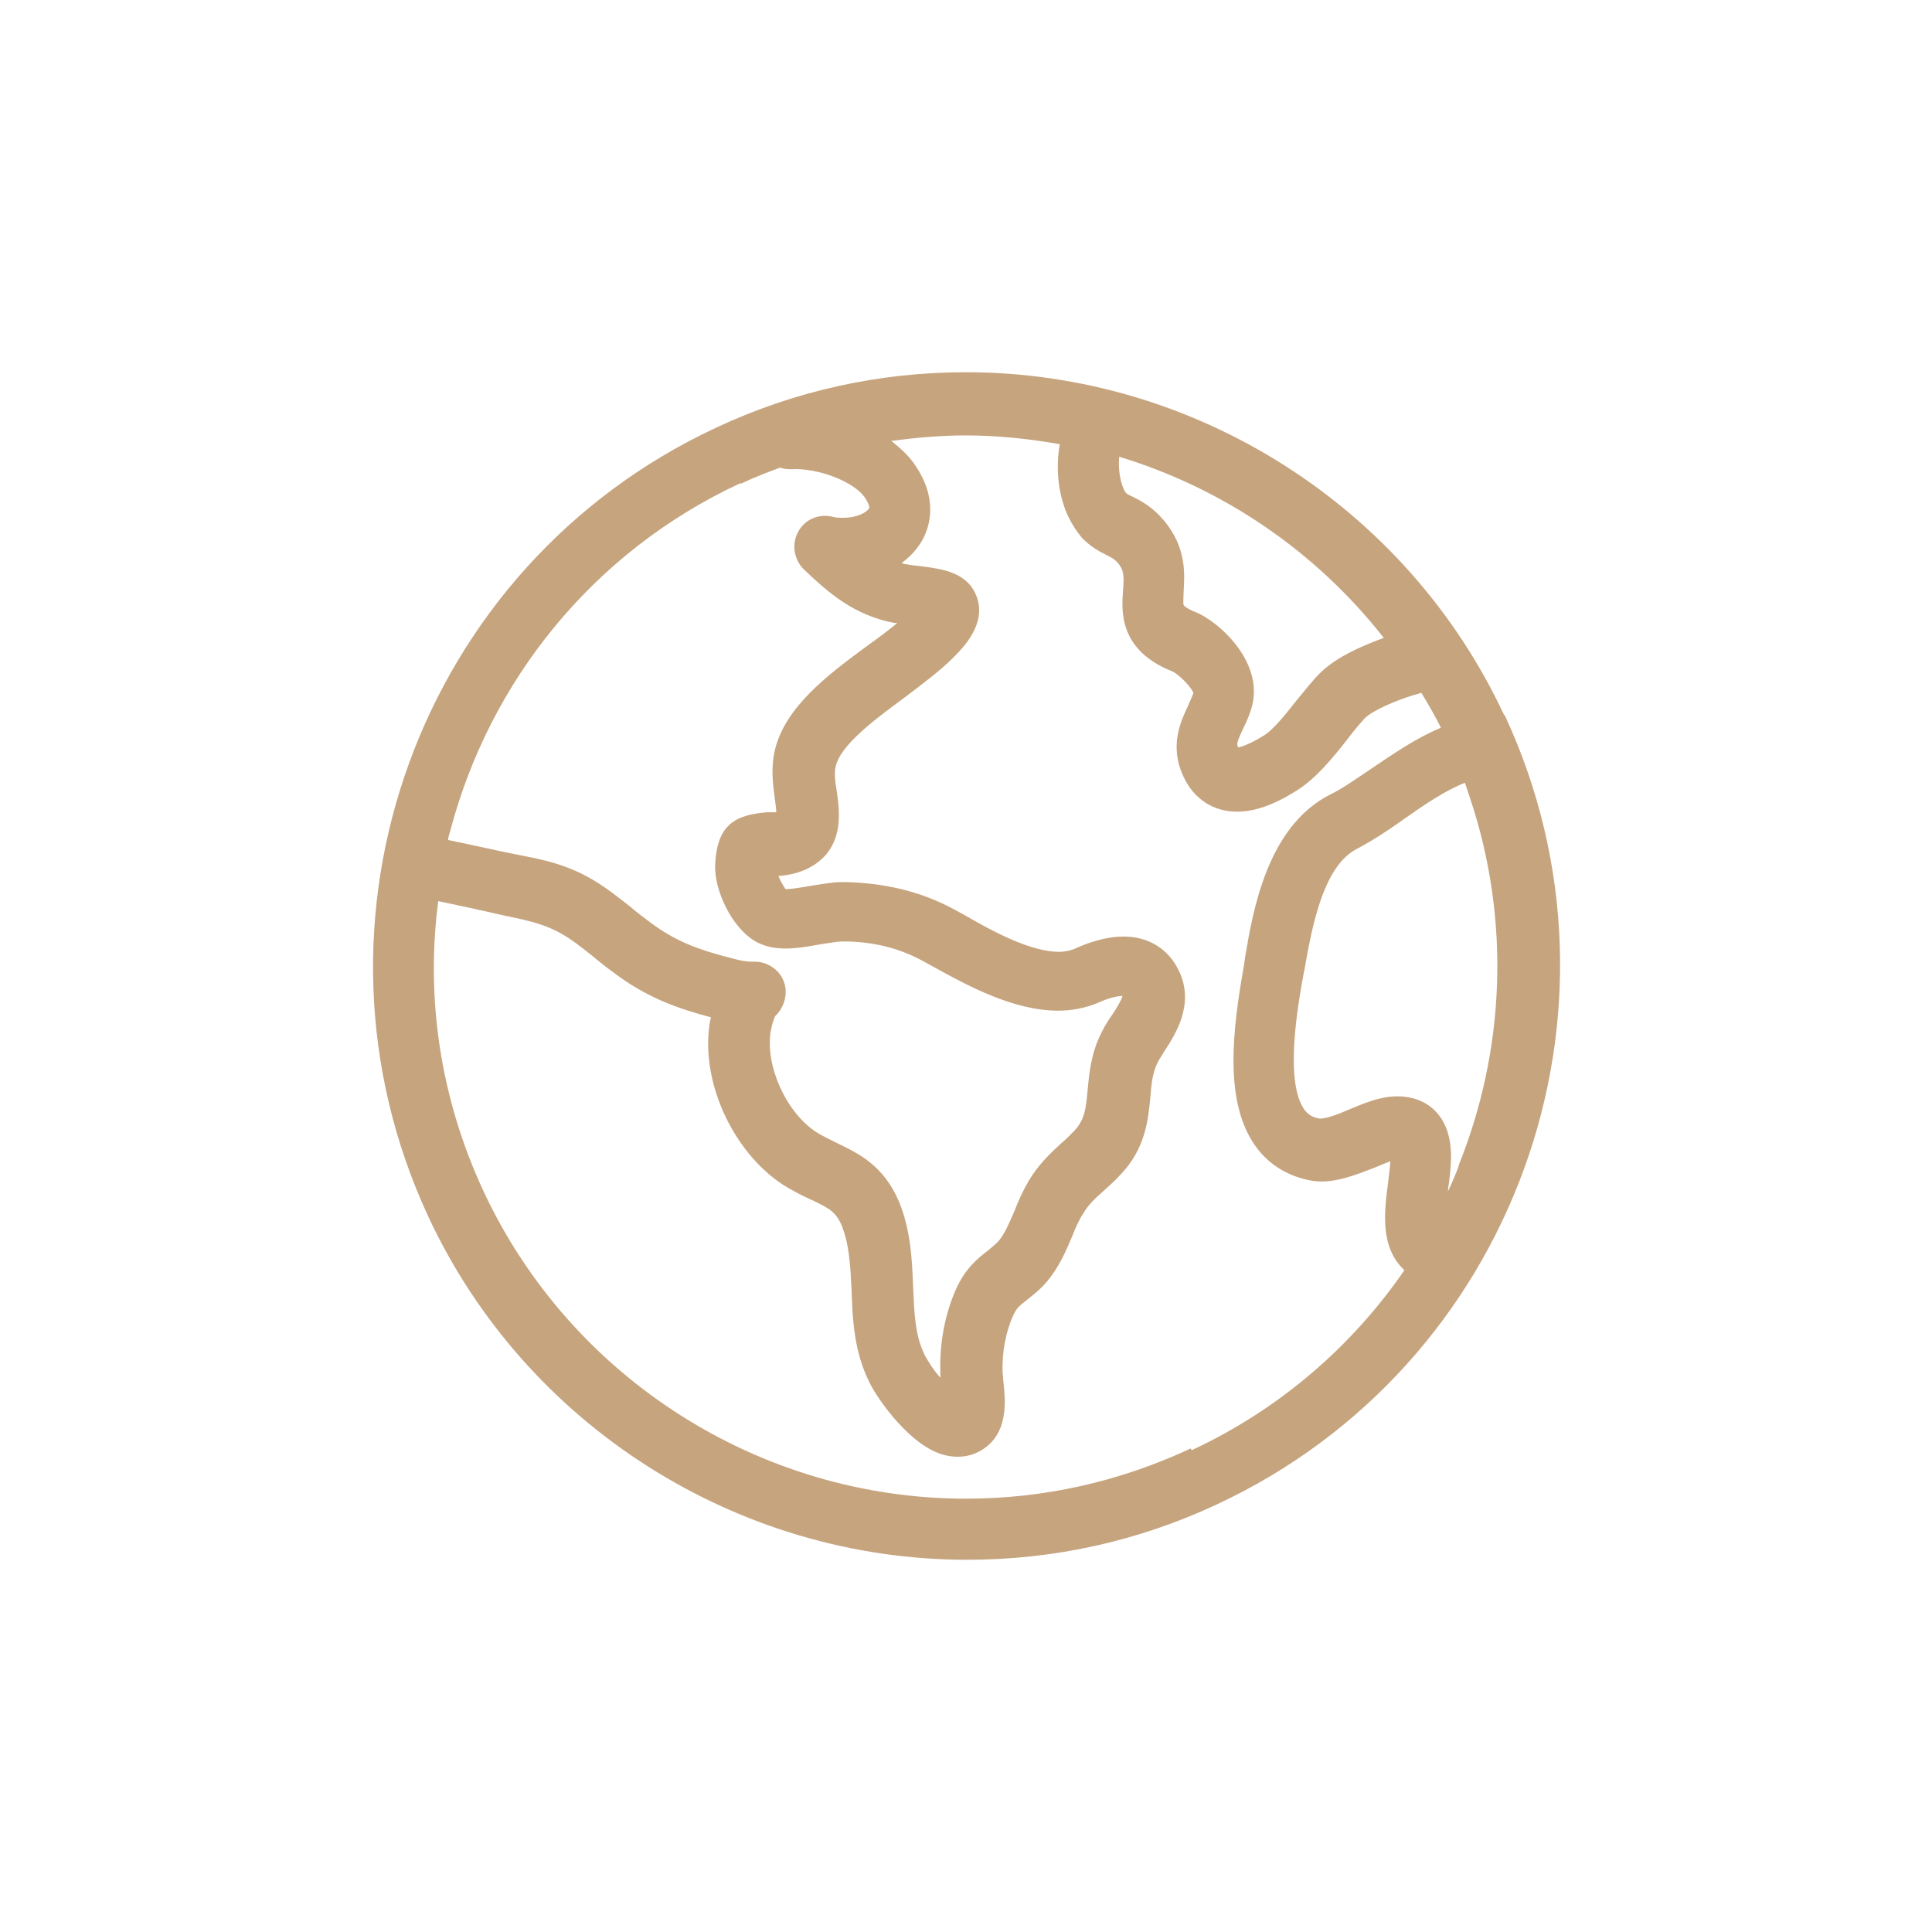 <svg width="24" height="24" viewBox="0 0 24 24" fill="none" xmlns="http://www.w3.org/2000/svg">
<path d="M18.685 8.884C17.48 6.297 14.852 4.624 12 4.624C10.923 4.624 9.873 4.854 8.891 5.315C5.207 7.035 3.608 11.431 5.322 15.116C6.527 17.703 9.155 19.376 12.014 19.376C13.091 19.376 14.14 19.146 15.123 18.685C18.807 16.965 20.406 12.569 18.692 8.884H18.685ZM17.195 7.922C16.918 8.024 16.606 8.159 16.403 8.356C16.301 8.457 16.213 8.573 16.111 8.695C15.976 8.864 15.827 9.06 15.692 9.142C15.515 9.25 15.421 9.277 15.38 9.284C15.36 9.243 15.366 9.216 15.441 9.054C15.475 8.986 15.509 8.911 15.536 8.83C15.739 8.241 15.129 7.712 14.852 7.604C14.73 7.557 14.703 7.516 14.703 7.516C14.696 7.496 14.703 7.408 14.703 7.353C14.716 7.137 14.743 6.805 14.459 6.466C14.317 6.297 14.174 6.222 14.079 6.175C14.025 6.148 14.005 6.141 13.992 6.127C13.978 6.114 13.971 6.1 13.958 6.073C13.91 5.965 13.89 5.809 13.903 5.674C15.197 6.066 16.349 6.852 17.188 7.922H17.195ZM9.21 6.006C9.365 5.931 9.528 5.87 9.69 5.809C9.731 5.823 9.772 5.829 9.826 5.829C10.165 5.809 10.605 5.985 10.74 6.175C10.794 6.256 10.808 6.31 10.794 6.317C10.767 6.365 10.646 6.432 10.476 6.432C10.429 6.432 10.381 6.432 10.341 6.419C10.171 6.378 9.995 6.453 9.914 6.608C9.833 6.757 9.86 6.947 9.982 7.069C10.293 7.367 10.612 7.645 11.113 7.739C11.126 7.739 11.14 7.739 11.147 7.739C11.038 7.828 10.916 7.922 10.781 8.017C10.293 8.376 9.745 8.783 9.623 9.331C9.575 9.541 9.602 9.744 9.623 9.907C9.629 9.961 9.643 10.036 9.643 10.09C9.629 10.09 9.609 10.09 9.589 10.09H9.528C9.135 10.124 8.905 10.239 8.884 10.747C8.871 11.058 9.094 11.539 9.399 11.702C9.501 11.756 9.616 11.783 9.758 11.783C9.9 11.783 10.056 11.756 10.198 11.729C10.3 11.715 10.402 11.695 10.469 11.695C10.842 11.695 11.174 11.776 11.479 11.946L11.601 12.013C12.02 12.244 12.589 12.555 13.145 12.555C13.321 12.555 13.483 12.521 13.633 12.46C13.768 12.399 13.876 12.372 13.944 12.372C13.931 12.427 13.856 12.549 13.809 12.616C13.761 12.684 13.72 12.752 13.687 12.819C13.551 13.084 13.531 13.334 13.511 13.537C13.49 13.788 13.47 13.91 13.348 14.045C13.294 14.1 13.24 14.154 13.185 14.201C13.05 14.323 12.901 14.465 12.779 14.669C12.704 14.797 12.65 14.919 12.603 15.041C12.542 15.183 12.488 15.312 12.413 15.407C12.373 15.454 12.325 15.488 12.271 15.536C12.156 15.624 11.993 15.752 11.878 16.01C11.736 16.328 11.668 16.694 11.682 17.059C11.682 17.073 11.682 17.093 11.682 17.114C11.601 17.026 11.533 16.917 11.492 16.843C11.363 16.592 11.357 16.294 11.343 15.983C11.33 15.658 11.316 15.285 11.167 14.926C10.977 14.479 10.666 14.33 10.415 14.208C10.32 14.161 10.232 14.12 10.144 14.066C9.765 13.822 9.501 13.233 9.575 12.806C9.602 12.67 9.629 12.623 9.629 12.623C9.745 12.515 9.792 12.338 9.738 12.196C9.684 12.047 9.535 11.946 9.372 11.946C9.372 11.946 9.338 11.946 9.331 11.946C9.311 11.946 9.25 11.946 9.121 11.912C8.668 11.797 8.39 11.695 8.058 11.444C7.97 11.377 7.896 11.323 7.828 11.262C7.516 11.018 7.252 10.801 6.724 10.679C6.676 10.665 6.561 10.645 6.399 10.611C6.189 10.571 5.904 10.503 5.566 10.435C5.566 10.408 5.593 10.32 5.599 10.3C6.087 8.471 7.347 6.866 9.189 6.006H9.21ZM14.791 17.994C13.903 18.407 12.969 18.617 12 18.617C9.44 18.617 7.089 17.12 6.006 14.797C5.464 13.632 5.288 12.386 5.444 11.194C5.769 11.262 6.046 11.323 6.25 11.37C6.405 11.404 6.507 11.424 6.554 11.438C6.913 11.526 7.083 11.654 7.354 11.871C7.428 11.932 7.509 12 7.604 12.068C8.038 12.399 8.424 12.528 8.83 12.637C8.83 12.65 8.83 12.664 8.823 12.67C8.688 13.402 9.088 14.296 9.724 14.716C9.853 14.797 9.975 14.858 10.083 14.906C10.293 15.007 10.381 15.048 10.456 15.224C10.551 15.461 10.564 15.732 10.578 16.016C10.591 16.382 10.605 16.789 10.808 17.188C10.91 17.391 11.316 17.974 11.736 18.076C11.79 18.089 11.844 18.096 11.899 18.096C12.061 18.096 12.21 18.028 12.319 17.913C12.522 17.689 12.488 17.364 12.461 17.134C12.461 17.093 12.454 17.059 12.454 17.039C12.447 16.795 12.495 16.538 12.589 16.335C12.63 16.247 12.664 16.22 12.752 16.152C12.826 16.091 12.921 16.023 13.016 15.908C13.165 15.725 13.246 15.529 13.321 15.353C13.361 15.251 13.402 15.156 13.456 15.075C13.517 14.967 13.605 14.885 13.72 14.784C13.788 14.723 13.856 14.662 13.917 14.594C14.229 14.269 14.262 13.917 14.29 13.632C14.303 13.463 14.317 13.321 14.384 13.192C14.405 13.151 14.438 13.104 14.466 13.056C14.608 12.84 14.838 12.474 14.649 12.068C14.52 11.79 14.269 11.634 13.958 11.634C13.727 11.634 13.504 11.715 13.341 11.79C13.287 11.81 13.226 11.824 13.158 11.824C12.799 11.824 12.325 11.566 11.987 11.37L11.851 11.296C11.438 11.072 10.977 10.964 10.469 10.957C10.341 10.957 10.205 10.984 10.07 11.004C9.955 11.024 9.839 11.045 9.758 11.045C9.731 11.004 9.69 10.937 9.67 10.882C9.934 10.862 10.131 10.767 10.266 10.611C10.463 10.367 10.429 10.069 10.395 9.832C10.374 9.717 10.361 9.595 10.381 9.521C10.442 9.25 10.883 8.925 11.242 8.661C11.465 8.491 11.675 8.336 11.838 8.173C11.973 8.038 12.251 7.753 12.136 7.421C12.027 7.11 11.709 7.069 11.451 7.035C11.384 7.028 11.316 7.022 11.255 7.008C11.235 7.008 11.221 7.001 11.201 6.994C11.309 6.913 11.404 6.812 11.465 6.696C11.553 6.527 11.655 6.188 11.357 5.762C11.282 5.653 11.181 5.565 11.072 5.477C11.377 5.437 11.682 5.409 11.993 5.409C12.393 5.409 12.779 5.45 13.165 5.518C13.111 5.823 13.145 6.155 13.274 6.425C13.321 6.52 13.375 6.602 13.436 6.676C13.544 6.791 13.66 6.852 13.741 6.893C13.815 6.927 13.842 6.947 13.883 6.988C13.964 7.082 13.964 7.157 13.951 7.333C13.931 7.59 13.897 8.078 14.567 8.342C14.662 8.39 14.818 8.559 14.825 8.613C14.804 8.661 14.784 8.708 14.764 8.755C14.669 8.959 14.52 9.263 14.703 9.65C14.831 9.927 15.075 10.083 15.366 10.083C15.583 10.083 15.82 10.002 16.111 9.819C16.355 9.663 16.552 9.419 16.728 9.196C16.809 9.087 16.89 8.993 16.951 8.925C17.067 8.81 17.378 8.695 17.48 8.661C17.534 8.64 17.595 8.627 17.656 8.606C17.744 8.749 17.825 8.891 17.9 9.04C17.588 9.169 17.297 9.372 17.026 9.555C16.843 9.677 16.674 9.799 16.518 9.873C15.739 10.273 15.563 11.323 15.468 11.885L15.454 11.986C15.312 12.786 15.197 13.693 15.604 14.249C15.773 14.479 16.017 14.621 16.308 14.669C16.565 14.709 16.843 14.594 17.073 14.506C17.134 14.479 17.209 14.452 17.27 14.425C17.27 14.506 17.249 14.621 17.243 14.696C17.195 15.055 17.141 15.495 17.446 15.779C16.802 16.714 15.908 17.5 14.804 18.015L14.791 17.994ZM18.123 14.479C18.103 14.533 18.082 14.587 18.055 14.648C18.035 14.696 18.015 14.743 17.988 14.797C17.988 14.79 17.988 14.784 17.988 14.777C18.028 14.492 18.062 14.201 17.94 13.957C17.859 13.795 17.717 13.68 17.534 13.639C17.48 13.626 17.419 13.619 17.358 13.619C17.148 13.619 16.958 13.7 16.762 13.781C16.64 13.835 16.484 13.896 16.396 13.896C16.308 13.883 16.254 13.849 16.206 13.788C15.956 13.443 16.118 12.508 16.193 12.101L16.213 12C16.322 11.363 16.477 10.74 16.857 10.544C17.053 10.442 17.256 10.307 17.446 10.171C17.696 9.995 17.954 9.819 18.198 9.724C18.218 9.785 18.238 9.846 18.259 9.907C18.773 11.438 18.692 13.063 18.116 14.486L18.123 14.479Z" fill="#C6A47E"/>
</svg>
